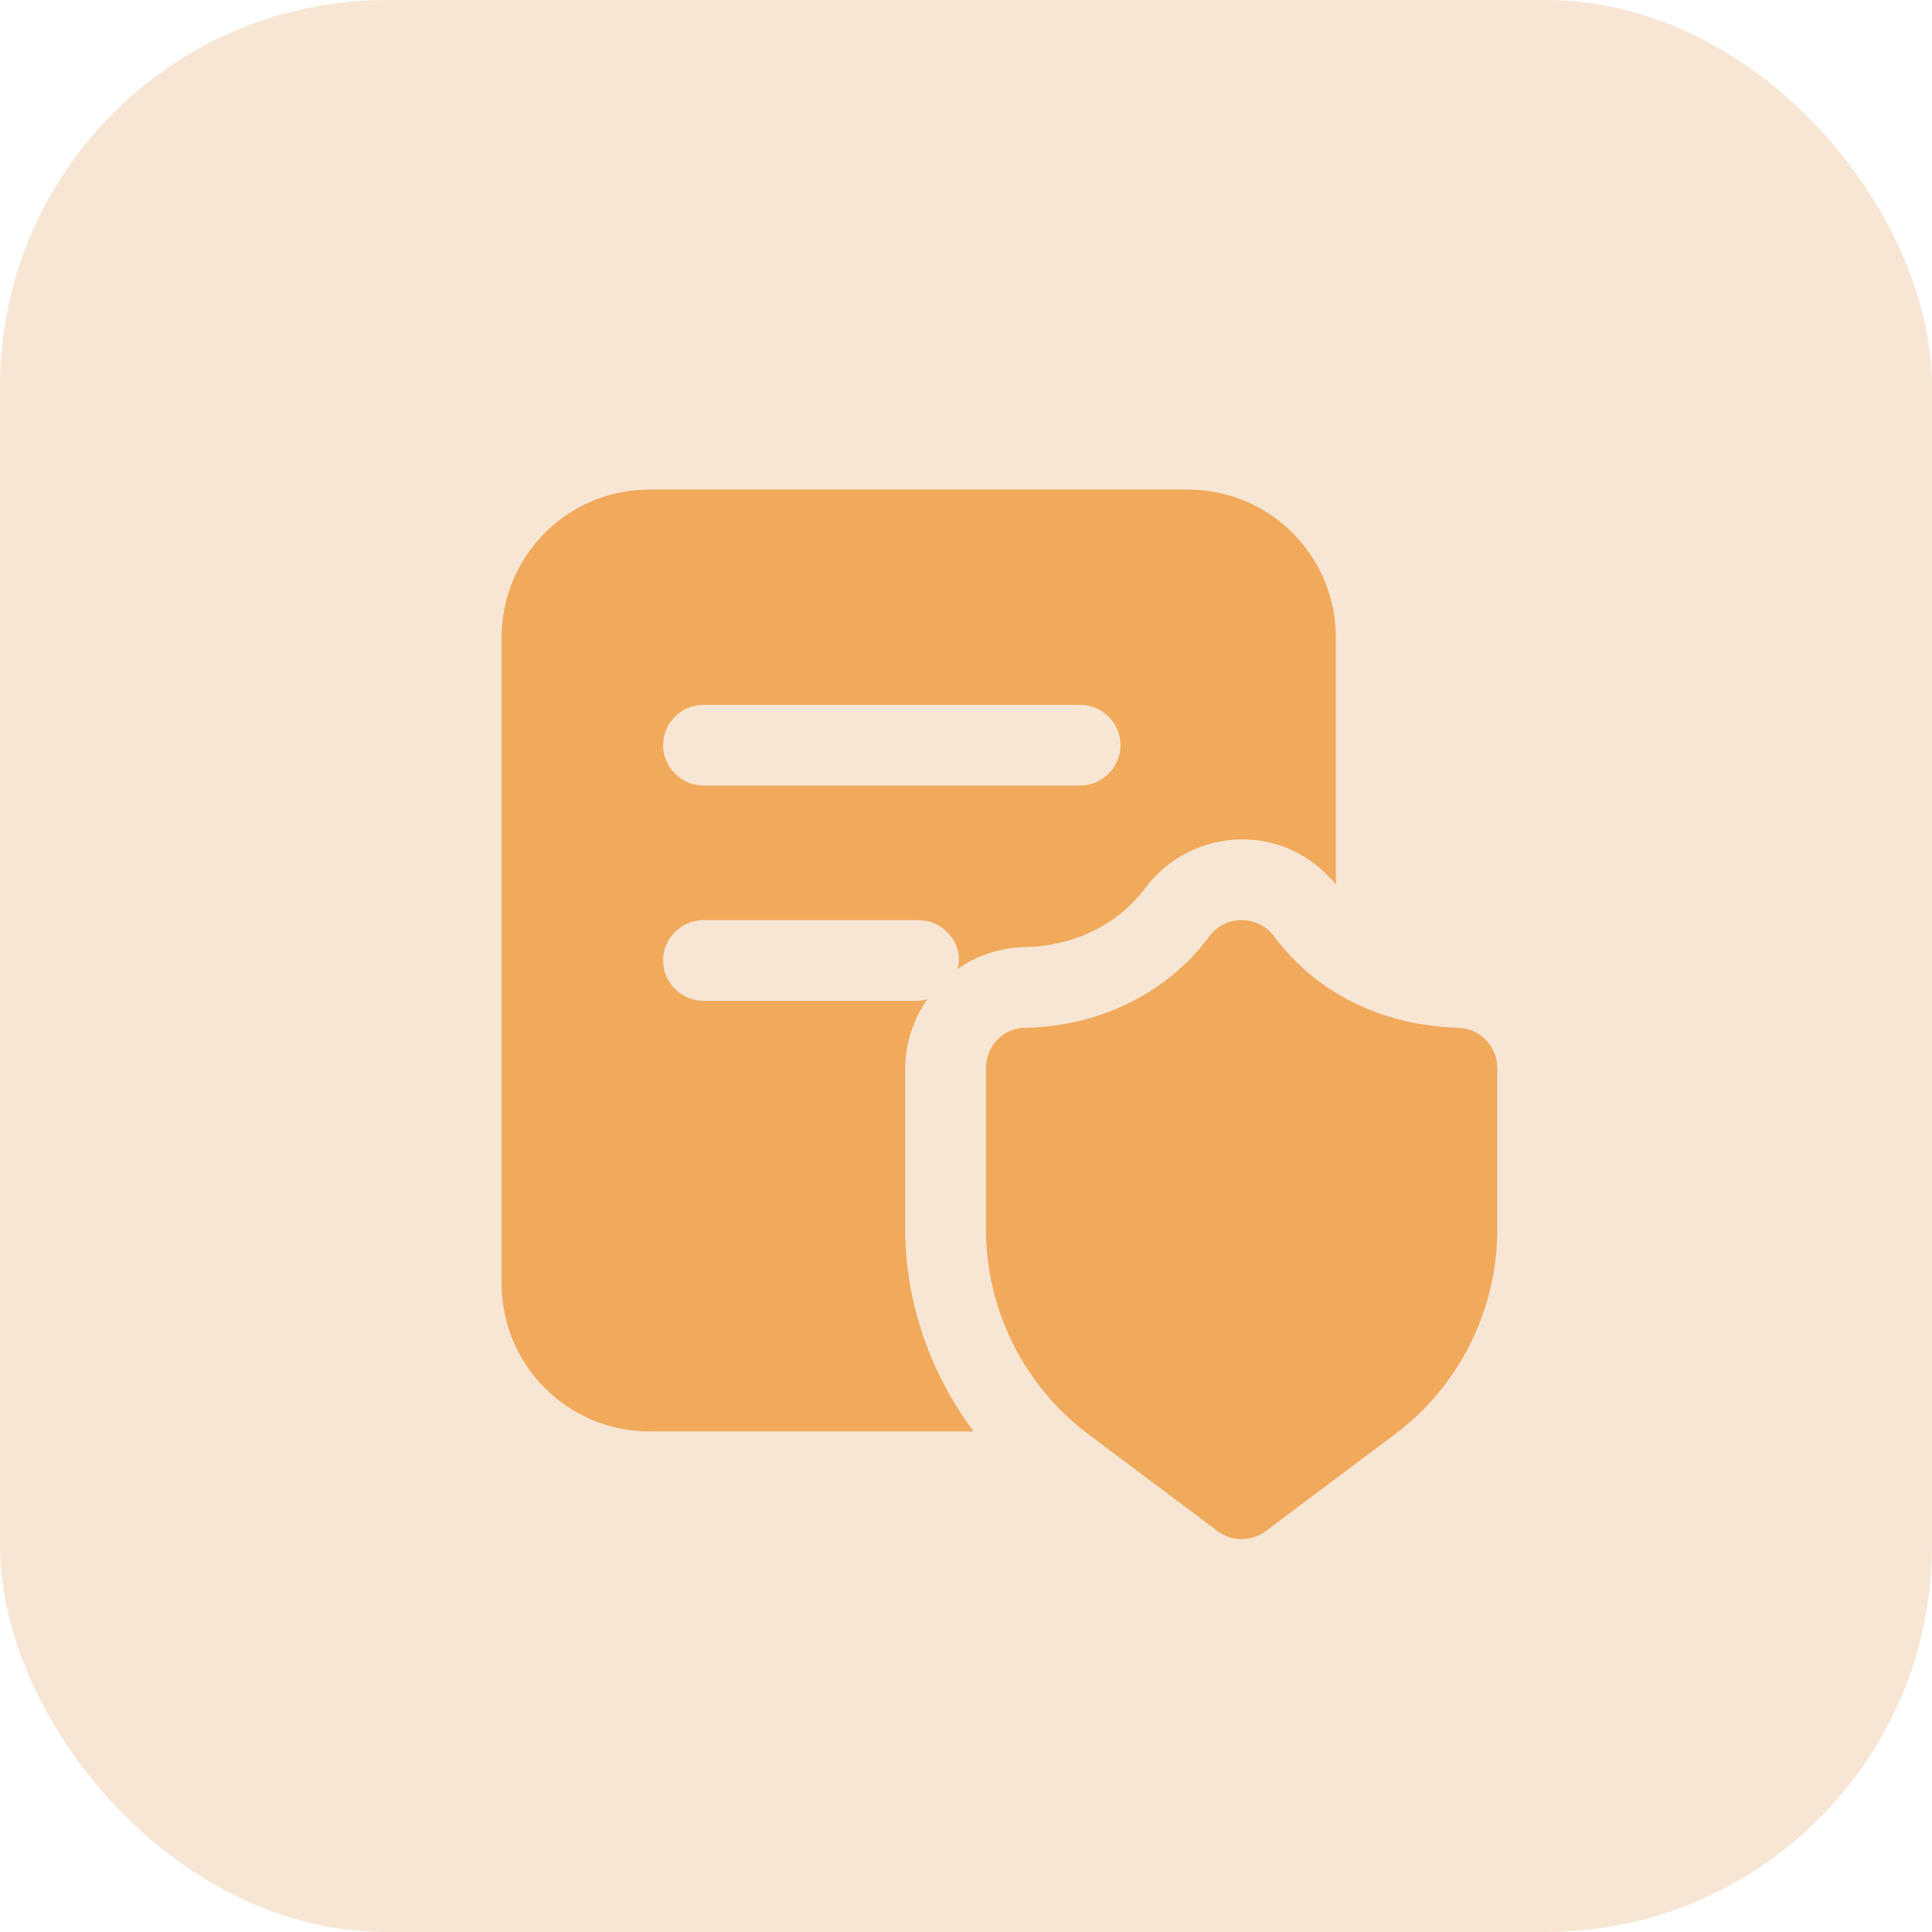 <svg width="80" height="80" viewBox="0 0 80 80" fill="none" xmlns="http://www.w3.org/2000/svg">
<rect width="80" height="80" rx="16" fill="#F7E6D4"/>
<path d="M60.373 42.558C58.88 42.513 56.674 42.157 54.645 40.663C53.932 40.129 53.286 39.482 52.751 38.769C52.439 38.346 51.949 38.101 51.414 38.101C50.879 38.101 50.389 38.346 50.077 38.769C49.542 39.505 48.895 40.129 48.182 40.663C46.154 42.157 43.948 42.536 42.455 42.558C41.541 42.558 40.828 43.316 40.828 44.229V50.915C40.828 54.236 42.41 57.401 45.062 59.384L50.411 63.395C50.701 63.618 51.057 63.73 51.414 63.73C51.77 63.73 52.127 63.618 52.417 63.395L57.766 59.384C60.418 57.401 62 54.236 62 50.915V44.229C62 43.316 61.265 42.58 60.373 42.558Z" fill="#F1A95C"/>
<path d="M37.485 44.228C37.485 43.159 37.841 42.178 38.398 41.376C38.287 41.398 38.153 41.443 38.042 41.443H29.127C28.213 41.443 27.456 40.685 27.456 39.771C27.456 38.858 28.213 38.1 29.127 38.1H38.042C38.956 38.1 39.713 38.858 39.713 39.771C39.713 39.905 39.669 39.994 39.647 40.128C40.427 39.571 41.363 39.259 42.388 39.214C43.413 39.214 44.884 38.947 46.199 37.988C46.645 37.654 47.068 37.253 47.425 36.763C48.361 35.515 49.854 34.757 51.436 34.757C53.019 34.757 54.378 35.47 55.314 36.629V33.085V26.399C55.314 23.012 52.573 20.271 49.185 20.271H26.898C23.511 20.271 20.77 23.012 20.77 26.399V53.143C20.77 56.531 23.511 59.272 26.898 59.272H40.315C38.532 56.887 37.485 53.945 37.485 50.914V44.228ZM29.127 29.185H44.728C45.642 29.185 46.4 29.943 46.4 30.857C46.4 31.77 45.642 32.528 44.728 32.528H29.127C28.213 32.528 27.456 31.77 27.456 30.857C27.456 29.943 28.213 29.185 29.127 29.185Z" fill="#F1A95C"/>
</svg>
